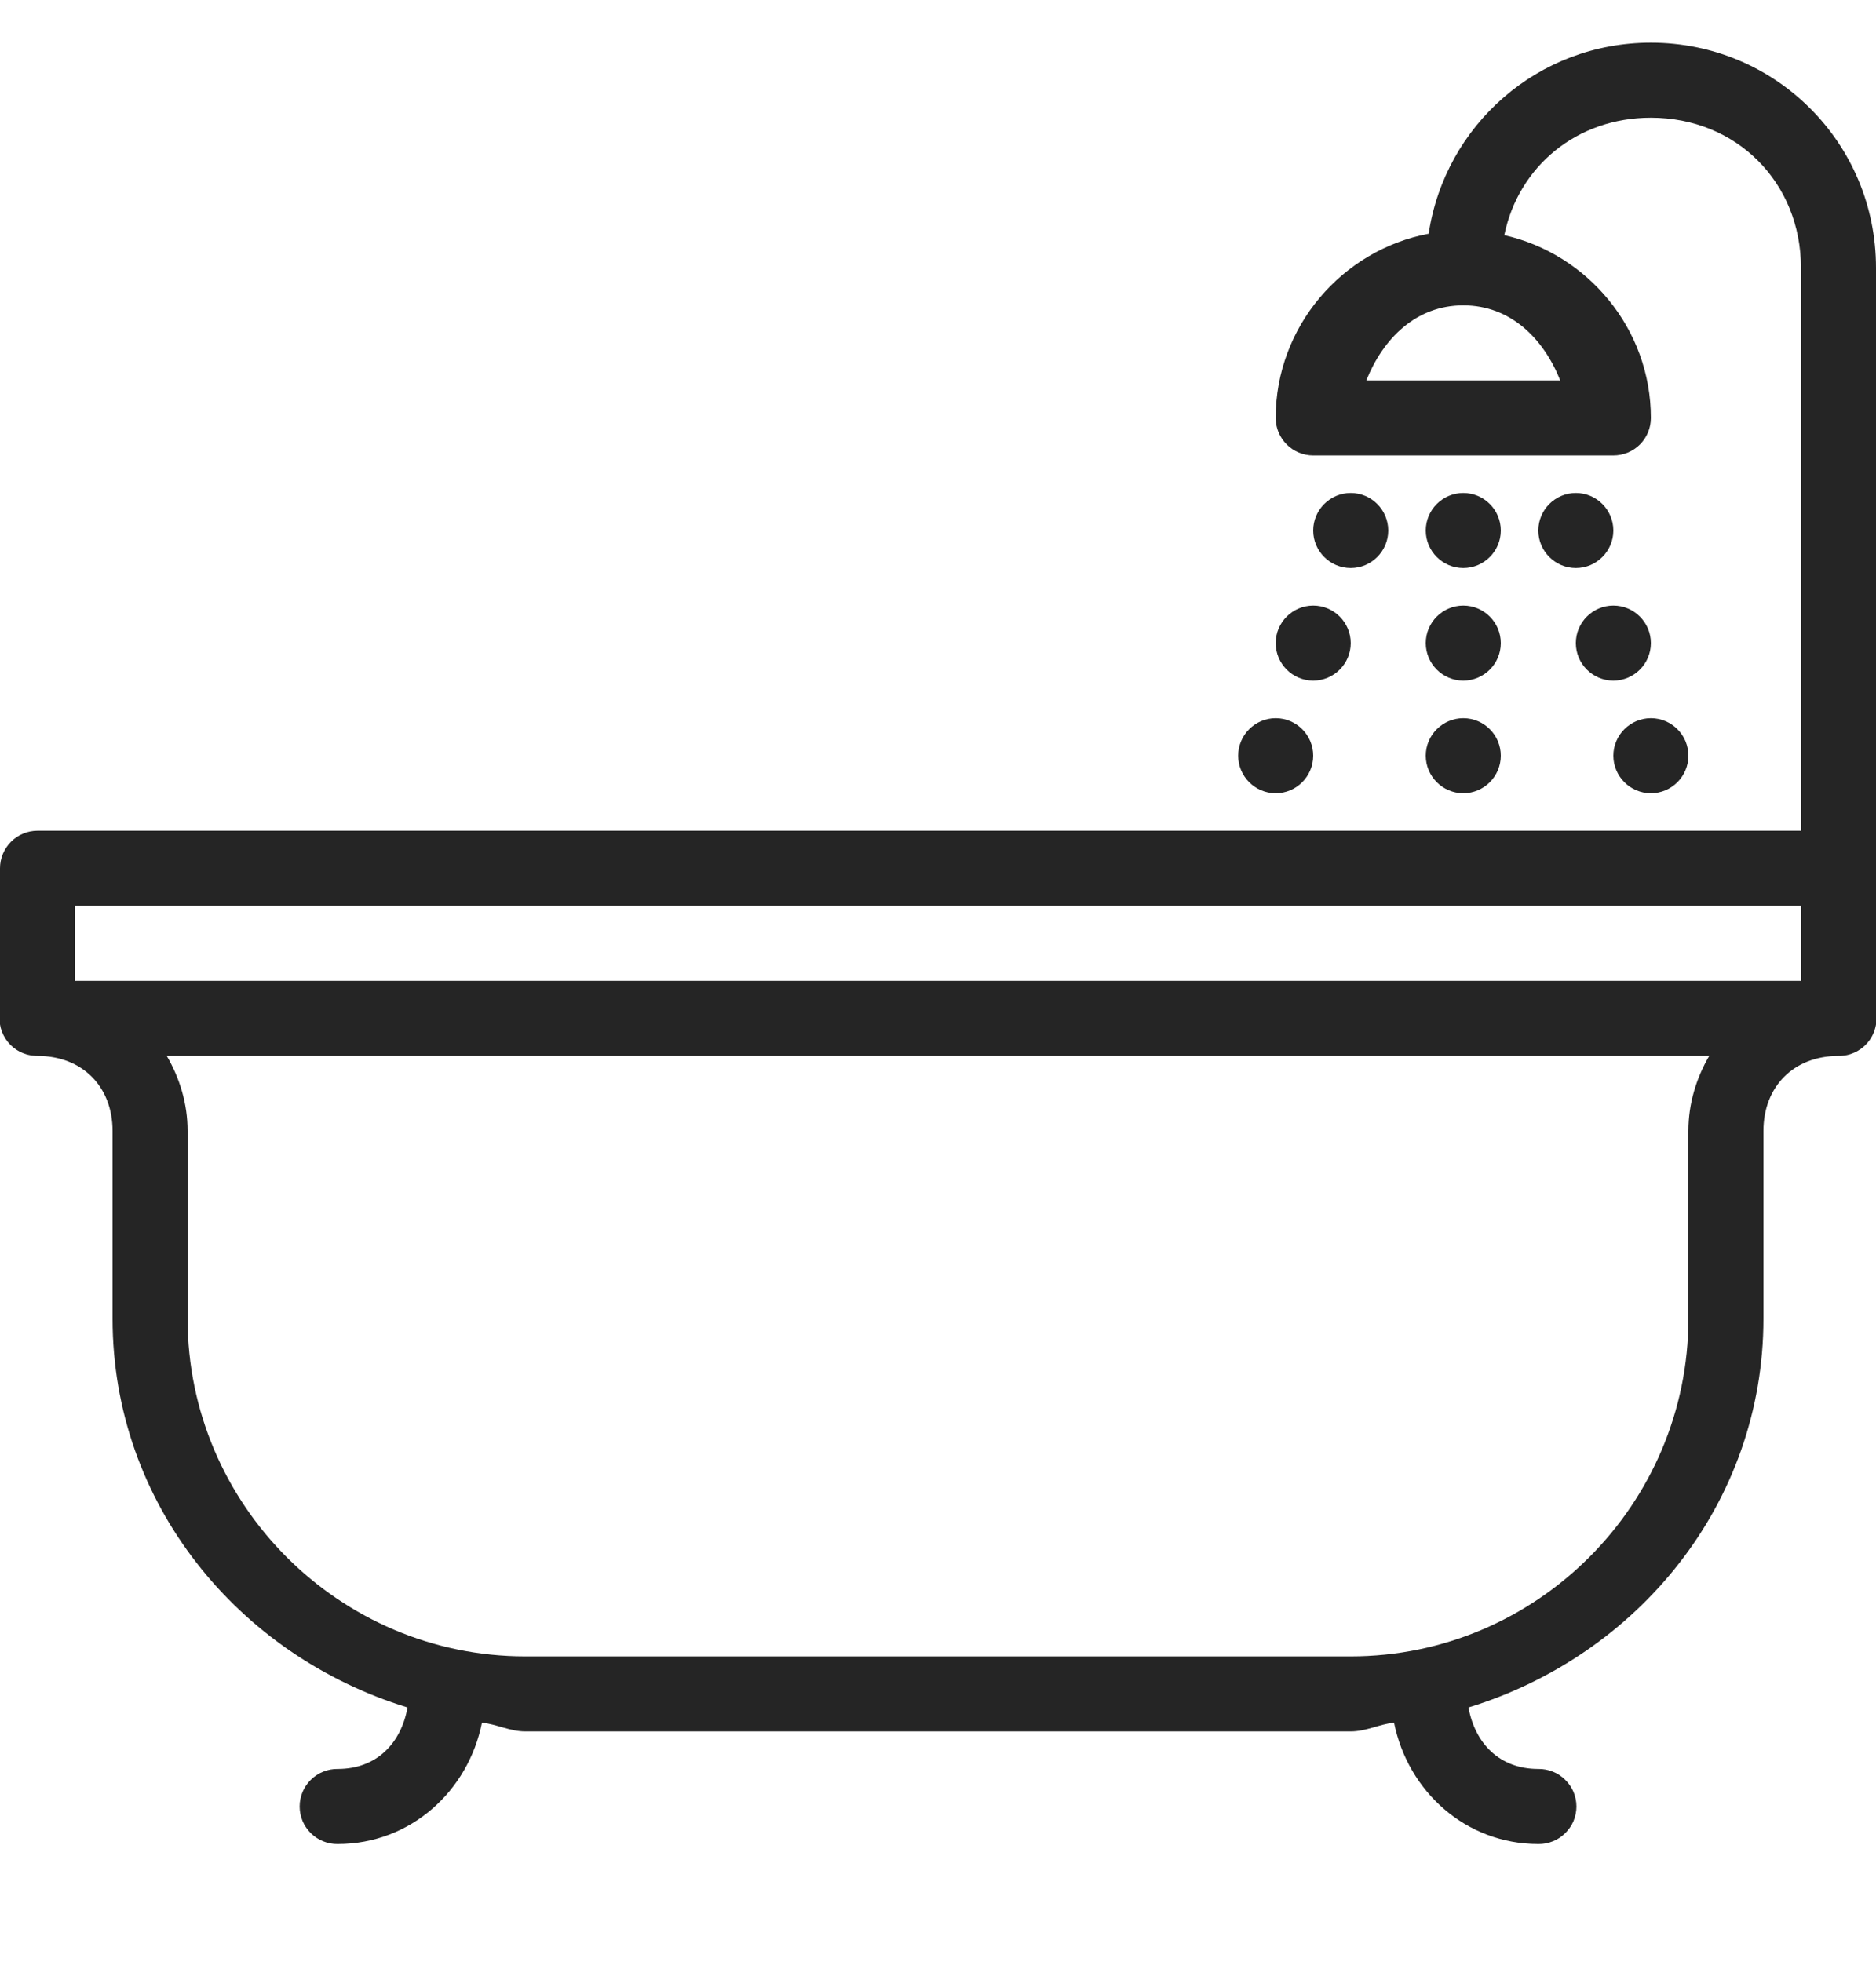 <svg width="22" height="23" viewBox="0 0 22 23" fill="none" xmlns="http://www.w3.org/2000/svg">
<g clip-path="url(#clip0_4206_2988)">
<path d="M19.36 0.5C18.034 0.5 16.946 1.469 16.754 2.74C15.738 2.932 14.96 3.831 14.96 4.9C14.96 5.017 15.007 5.129 15.089 5.211C15.172 5.294 15.284 5.34 15.4 5.34H18.92C19.037 5.34 19.149 5.294 19.232 5.211C19.314 5.129 19.36 5.017 19.36 4.9C19.36 3.857 18.62 2.978 17.641 2.757C17.807 1.951 18.491 1.38 19.36 1.38C20.363 1.38 21.12 2.138 21.12 3.14V9.74H0.44C0.324 9.74 0.212 9.786 0.129 9.869C0.047 9.951 0 10.063 0 10.18V11.866C-0.01 11.927 -0.007 11.99 0.008 12.05C0.024 12.11 0.052 12.166 0.09 12.214C0.129 12.263 0.177 12.302 0.232 12.331C0.287 12.359 0.348 12.376 0.409 12.379C0.42 12.38 0.43 12.38 0.44 12.38C0.963 12.38 1.32 12.737 1.32 13.26V15.46C1.32 17.631 2.799 19.412 4.779 20.019C4.704 20.438 4.418 20.74 3.96 20.74C3.902 20.739 3.844 20.75 3.79 20.772C3.736 20.793 3.687 20.826 3.645 20.867C3.604 20.908 3.571 20.956 3.548 21.01C3.526 21.064 3.514 21.122 3.514 21.18C3.514 21.238 3.526 21.296 3.548 21.35C3.571 21.404 3.604 21.452 3.645 21.493C3.687 21.534 3.736 21.567 3.79 21.588C3.844 21.61 3.902 21.621 3.96 21.62C4.813 21.62 5.491 21.002 5.652 20.197C5.827 20.216 5.981 20.3 6.16 20.3H15.84C16.02 20.3 16.173 20.216 16.348 20.197C16.51 21.002 17.188 21.62 18.04 21.62C18.099 21.621 18.157 21.61 18.211 21.588C18.265 21.567 18.314 21.534 18.355 21.493C18.397 21.452 18.43 21.404 18.453 21.35C18.475 21.296 18.487 21.238 18.487 21.18C18.487 21.122 18.475 21.064 18.453 21.01C18.43 20.956 18.397 20.908 18.355 20.867C18.314 20.826 18.265 20.793 18.211 20.772C18.157 20.75 18.099 20.739 18.04 20.74C17.583 20.74 17.297 20.438 17.221 20.019C19.202 19.412 20.68 17.631 20.68 15.46V13.26C20.68 12.737 21.037 12.38 21.56 12.38C21.625 12.381 21.688 12.368 21.747 12.341C21.805 12.315 21.857 12.276 21.899 12.228C21.941 12.179 21.972 12.122 21.989 12.06C22.007 11.998 22.011 11.934 22 11.87V10.18V3.14C22 1.677 20.823 0.5 19.36 0.5ZM17.16 3.58C17.716 3.58 18.103 3.972 18.297 4.46H16.023C16.218 3.972 16.605 3.58 17.16 3.58ZM15.84 5.78C15.598 5.78 15.4 5.978 15.4 6.22C15.4 6.462 15.598 6.66 15.84 6.66C16.083 6.66 16.28 6.462 16.28 6.22C16.28 5.978 16.083 5.78 15.84 5.78ZM17.16 5.78C16.918 5.78 16.72 5.978 16.72 6.22C16.72 6.462 16.918 6.66 17.16 6.66C17.403 6.66 17.6 6.462 17.6 6.22C17.6 5.978 17.403 5.78 17.16 5.78ZM18.48 5.78C18.238 5.78 18.04 5.978 18.04 6.22C18.04 6.462 18.238 6.66 18.48 6.66C18.723 6.66 18.92 6.462 18.92 6.22C18.92 5.978 18.723 5.78 18.48 5.78ZM15.4 7.1C15.158 7.1 14.96 7.298 14.96 7.54C14.96 7.782 15.158 7.98 15.4 7.98C15.643 7.98 15.84 7.782 15.84 7.54C15.84 7.298 15.643 7.1 15.4 7.1ZM17.16 7.1C16.918 7.1 16.72 7.298 16.72 7.54C16.72 7.782 16.918 7.98 17.16 7.98C17.403 7.98 17.6 7.782 17.6 7.54C17.6 7.298 17.403 7.1 17.16 7.1ZM18.92 7.1C18.678 7.1 18.48 7.298 18.48 7.54C18.48 7.782 18.678 7.98 18.92 7.98C19.163 7.98 19.36 7.782 19.36 7.54C19.36 7.298 19.163 7.1 18.92 7.1ZM14.96 8.42C14.718 8.42 14.52 8.618 14.52 8.86C14.52 9.102 14.718 9.3 14.96 9.3C15.203 9.3 15.4 9.102 15.4 8.86C15.4 8.618 15.203 8.42 14.96 8.42ZM17.16 8.42C16.918 8.42 16.72 8.618 16.72 8.86C16.72 9.102 16.918 9.3 17.16 9.3C17.403 9.3 17.6 9.102 17.6 8.86C17.6 8.618 17.403 8.42 17.16 8.42ZM19.36 8.42C19.118 8.42 18.92 8.618 18.92 8.86C18.92 9.102 19.118 9.3 19.36 9.3C19.603 9.3 19.8 9.102 19.8 8.86C19.8 8.618 19.603 8.42 19.36 8.42ZM0.88 10.62H21.12V11.5H0.88V10.62ZM1.956 12.38H20.044C19.893 12.64 19.8 12.938 19.8 13.26V15.46C19.8 17.64 18.02 19.42 15.84 19.42H6.16C3.98 19.42 2.2 17.64 2.2 15.46V13.26C2.2 12.938 2.107 12.64 1.956 12.38Z" fill="#252525"/>
</g>
<defs>
<clipPath id="clip0_4206_2988">
<rect width="22" height="22" fill="white" transform="translate(0 0.5)"/>
</clipPath>
</defs>
</svg>
